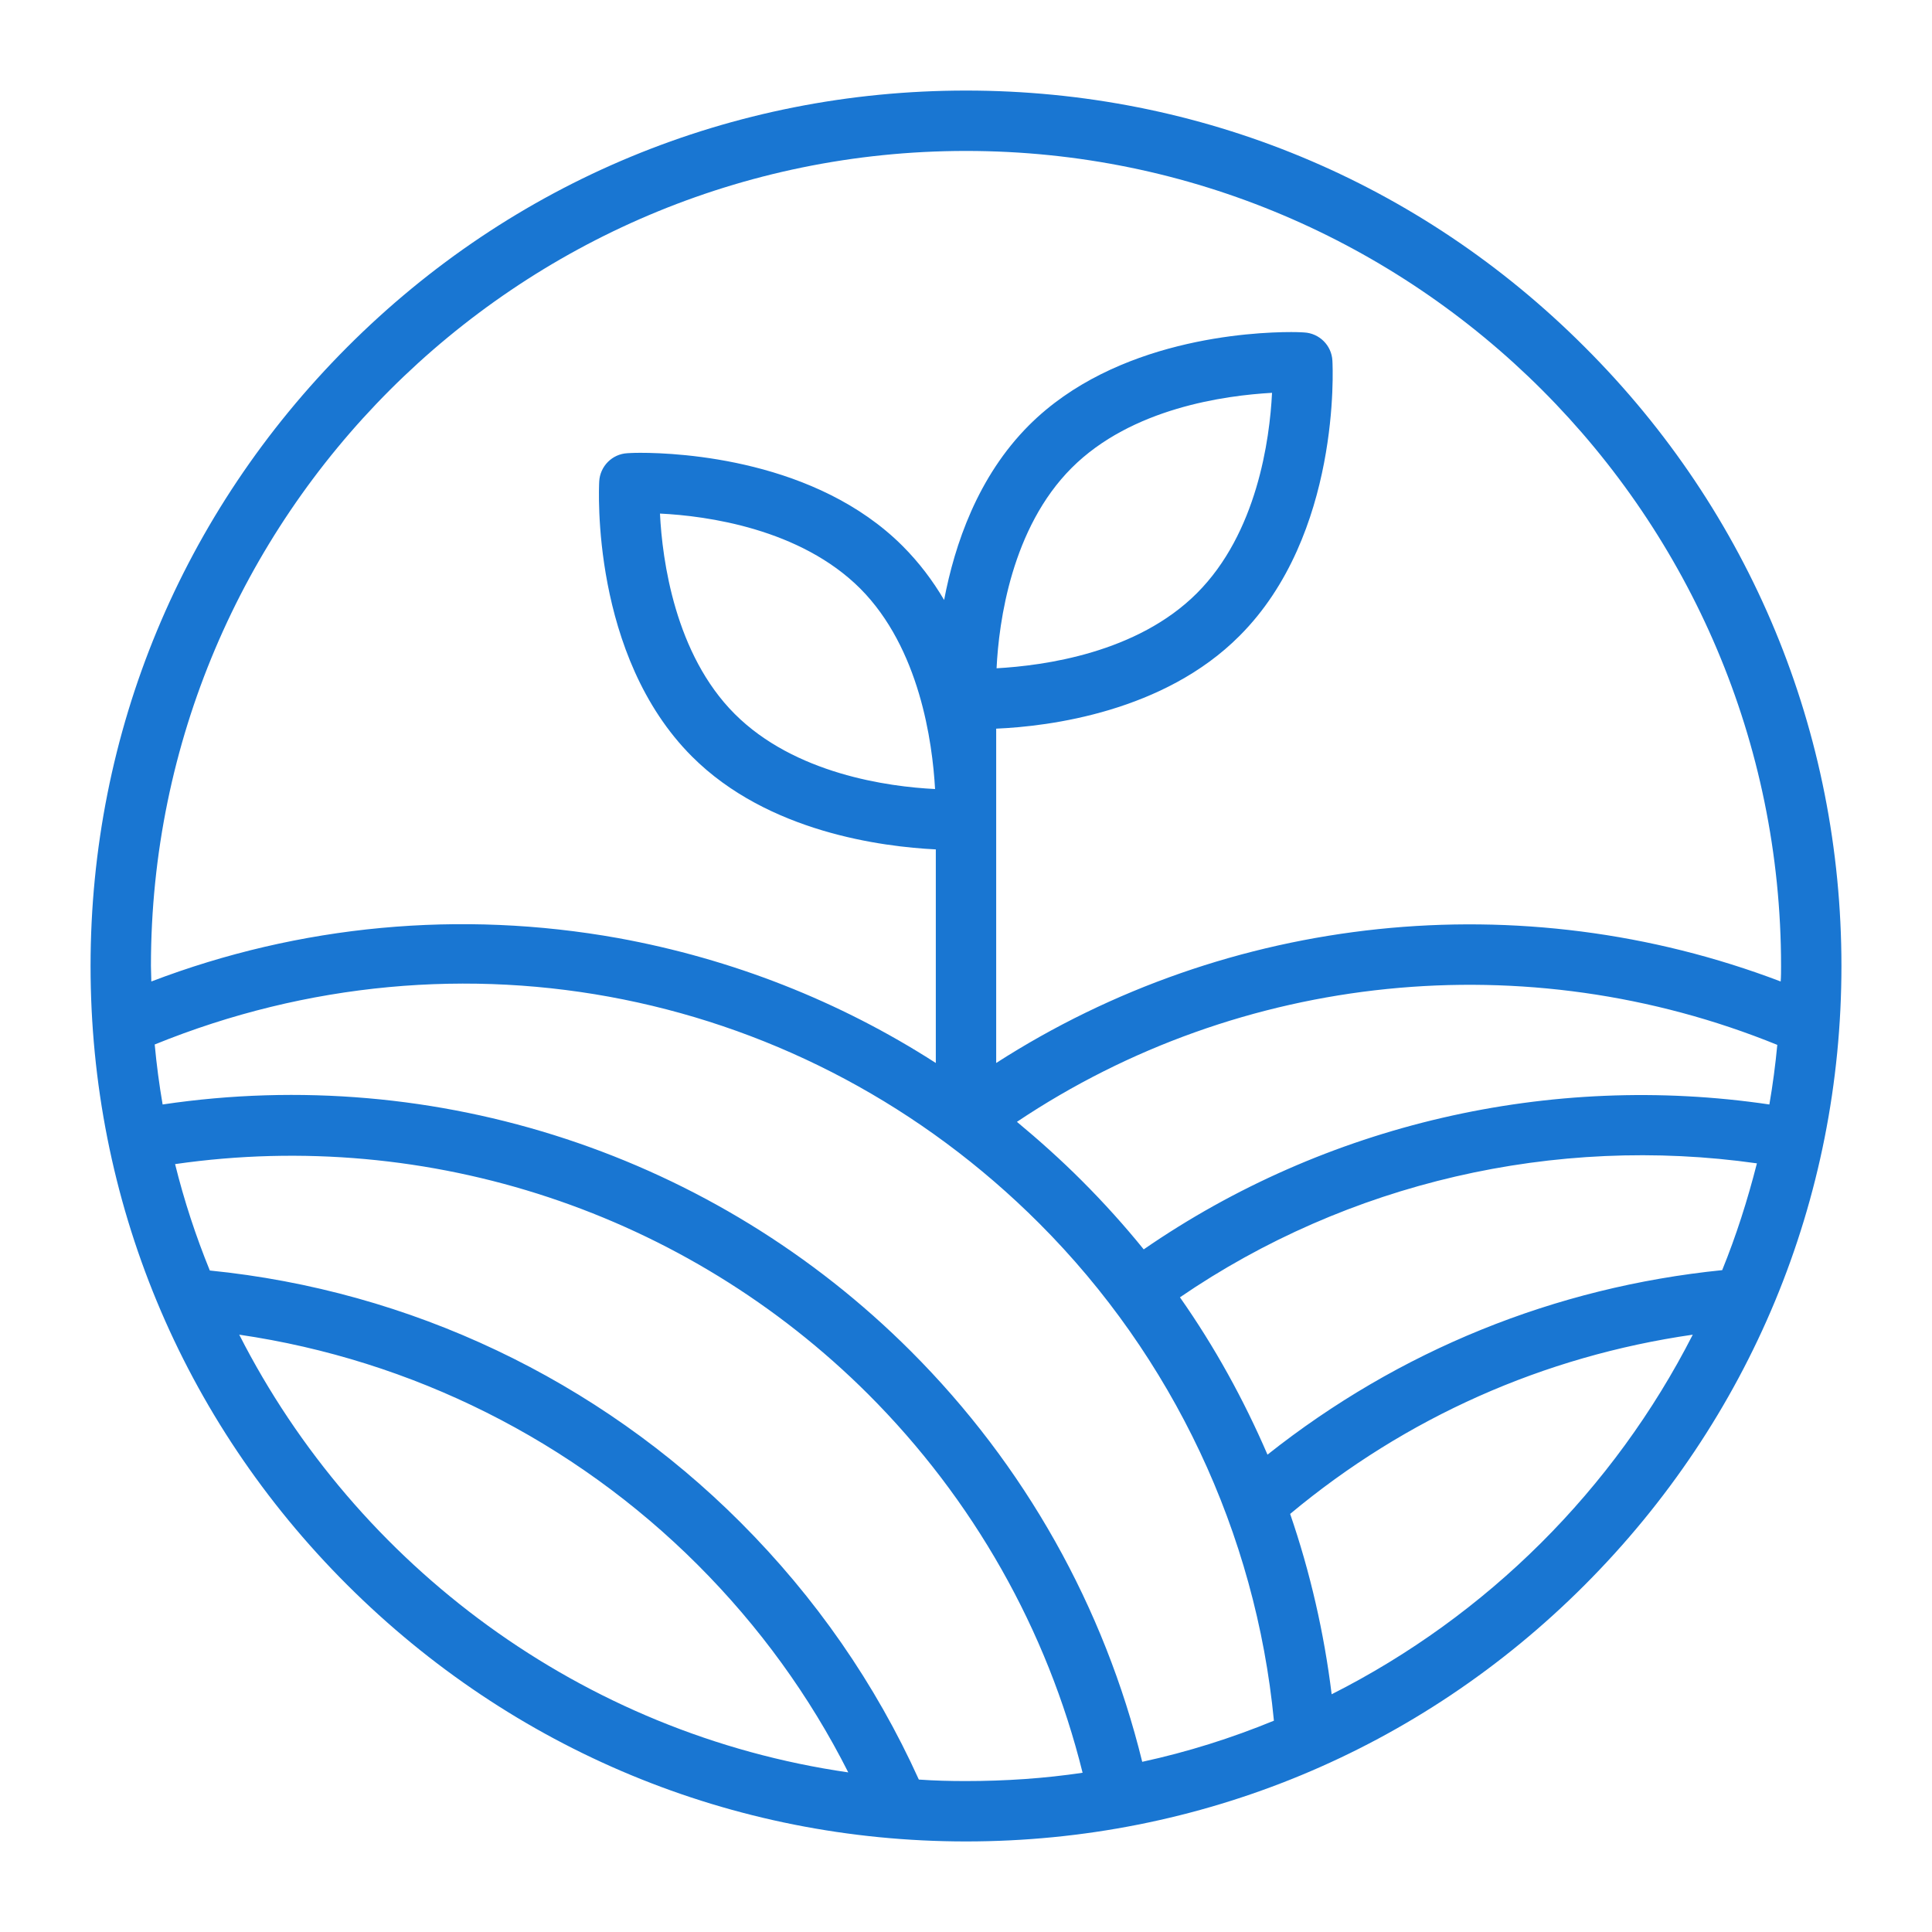 <?xml version="1.0" encoding="utf-8"?>
<svg width="80px" height="80px" viewBox="0 0 80 80" version="1.1" xmlns:xlink="http://www.w3.org/1999/xlink" xmlns="http://www.w3.org/2000/svg">
  <defs>
    <path d="M0 0L80 0L80 80L0 80L0 0Z" id="path_1" />
    <clipPath id="mask_1">
      <use xlink:href="#path_1" />
    </clipPath>
  </defs>
  <g id="agriculture">
    <path d="M0 0L80 0L80 80L0 80L0 0Z" id="Background" fill="#FFFFFF" fill-opacity="0" fill-rule="evenodd" stroke="none" />
    <g clip-path="url(#mask_1)">
      <path d="M65.625 14.375C58.781 7.516 49.688 3.75 40 3.75C30.312 3.75 21.219 7.516 14.375 14.375C7.531 21.234 3.75 30.312 3.75 40C3.75 49.688 7.516 58.781 14.375 65.625C21.234 72.469 30.328 76.25 40 76.25C49.672 76.25 58.781 72.484 65.625 65.625C72.469 58.766 76.25 49.672 76.25 40C76.25 30.328 72.484 21.219 65.625 14.375L65.625 14.375ZM71.312 52.594C64.375 53.297 57.922 55.922 52.484 60.234C51.5 57.953 50.297 55.766 48.859 53.719C55.797 48.969 64.375 46.984 72.75 48.172C72.359 49.703 71.891 51.172 71.312 52.594L71.312 52.594ZM43.031 50.656C48.562 56.188 52 63.484 52.75 71.25C51 71.969 49.172 72.547 47.297 72.953C45.719 66.531 42.438 60.672 37.719 55.953C29.578 47.812 18.078 44.047 6.734 45.734C6.594 44.922 6.484 44.094 6.406 43.25C19.047 38.109 33.328 40.953 43.031 50.656L43.031 50.656ZM47.359 51.734C46.562 50.75 45.703 49.797 44.797 48.891C43.938 48.031 43.031 47.219 42.109 46.453C51.375 40.25 63.219 39.047 73.594 43.266C73.516 44.094 73.406 44.922 73.266 45.734C64.188 44.391 54.875 46.547 47.359 51.734L47.359 51.734ZM40 6.25C58.609 6.25 73.75 21.391 73.75 40C73.75 40.219 73.75 40.422 73.734 40.641C62.984 36.547 50.875 37.828 41.25 44.016L41.25 30.172C43.469 30.078 48.203 29.469 51.328 26.328C55.516 22.141 55.188 15.219 55.172 14.938C55.141 14.297 54.625 13.797 54 13.766C53.984 13.766 53.797 13.75 53.469 13.75C51.828 13.75 46.188 14.031 42.609 17.609C40.484 19.734 39.531 22.547 39.094 24.844C38.625 24.047 38.062 23.297 37.375 22.609C33.797 19.031 28.156 18.75 26.516 18.75C26.188 18.75 26 18.766 25.984 18.766C25.344 18.797 24.844 19.312 24.812 19.938C24.797 20.234 24.469 27.141 28.656 31.328C31.797 34.469 36.547 35.062 38.75 35.172L38.75 44.016C34.766 41.453 30.312 39.703 25.594 38.844C19.062 37.672 12.406 38.297 6.266 40.641C6.266 40.422 6.25 40.219 6.25 40C6.25 21.391 21.391 6.25 40 6.25L40 6.25ZM41.266 27.672C41.359 25.734 41.891 21.859 44.375 19.375C46.859 16.891 50.734 16.375 52.672 16.266C52.578 18.203 52.047 22.078 49.562 24.562C47.078 27.047 43.219 27.562 41.266 27.672L41.266 27.672ZM38.719 32.672C36.781 32.578 32.906 32.047 30.422 29.562C27.953 27.094 27.422 23.203 27.328 21.266C29.266 21.359 33.141 21.891 35.625 24.375C38.078 26.844 38.609 30.719 38.719 32.672L38.719 32.672ZM9.906 55.266C17.062 56.312 23.734 59.641 28.891 64.797C31.438 67.344 33.531 70.234 35.125 73.391C24.109 71.797 14.781 64.844 9.906 55.266L9.906 55.266ZM38.047 73.688C36.25 69.719 33.766 66.141 30.656 63.031C24.75 57.125 16.984 53.438 8.688 52.609C8.109 51.188 7.625 49.719 7.25 48.203C17.766 46.688 28.406 50.203 35.953 57.734C40.297 62.078 43.359 67.484 44.828 73.406C43.25 73.641 41.641 73.75 39.984 73.75C39.344 73.75 38.688 73.734 38.047 73.688L38.047 73.688ZM55.141 70.156C54.828 67.609 54.25 65.094 53.422 62.688C58.219 58.688 63.922 56.156 70.094 55.266C66.828 61.672 61.578 66.906 55.141 70.156L55.141 70.156Z" id="Shape" fill="#1976D2" fill-rule="evenodd" stroke="none" />
    </g>
  </g>
</svg>